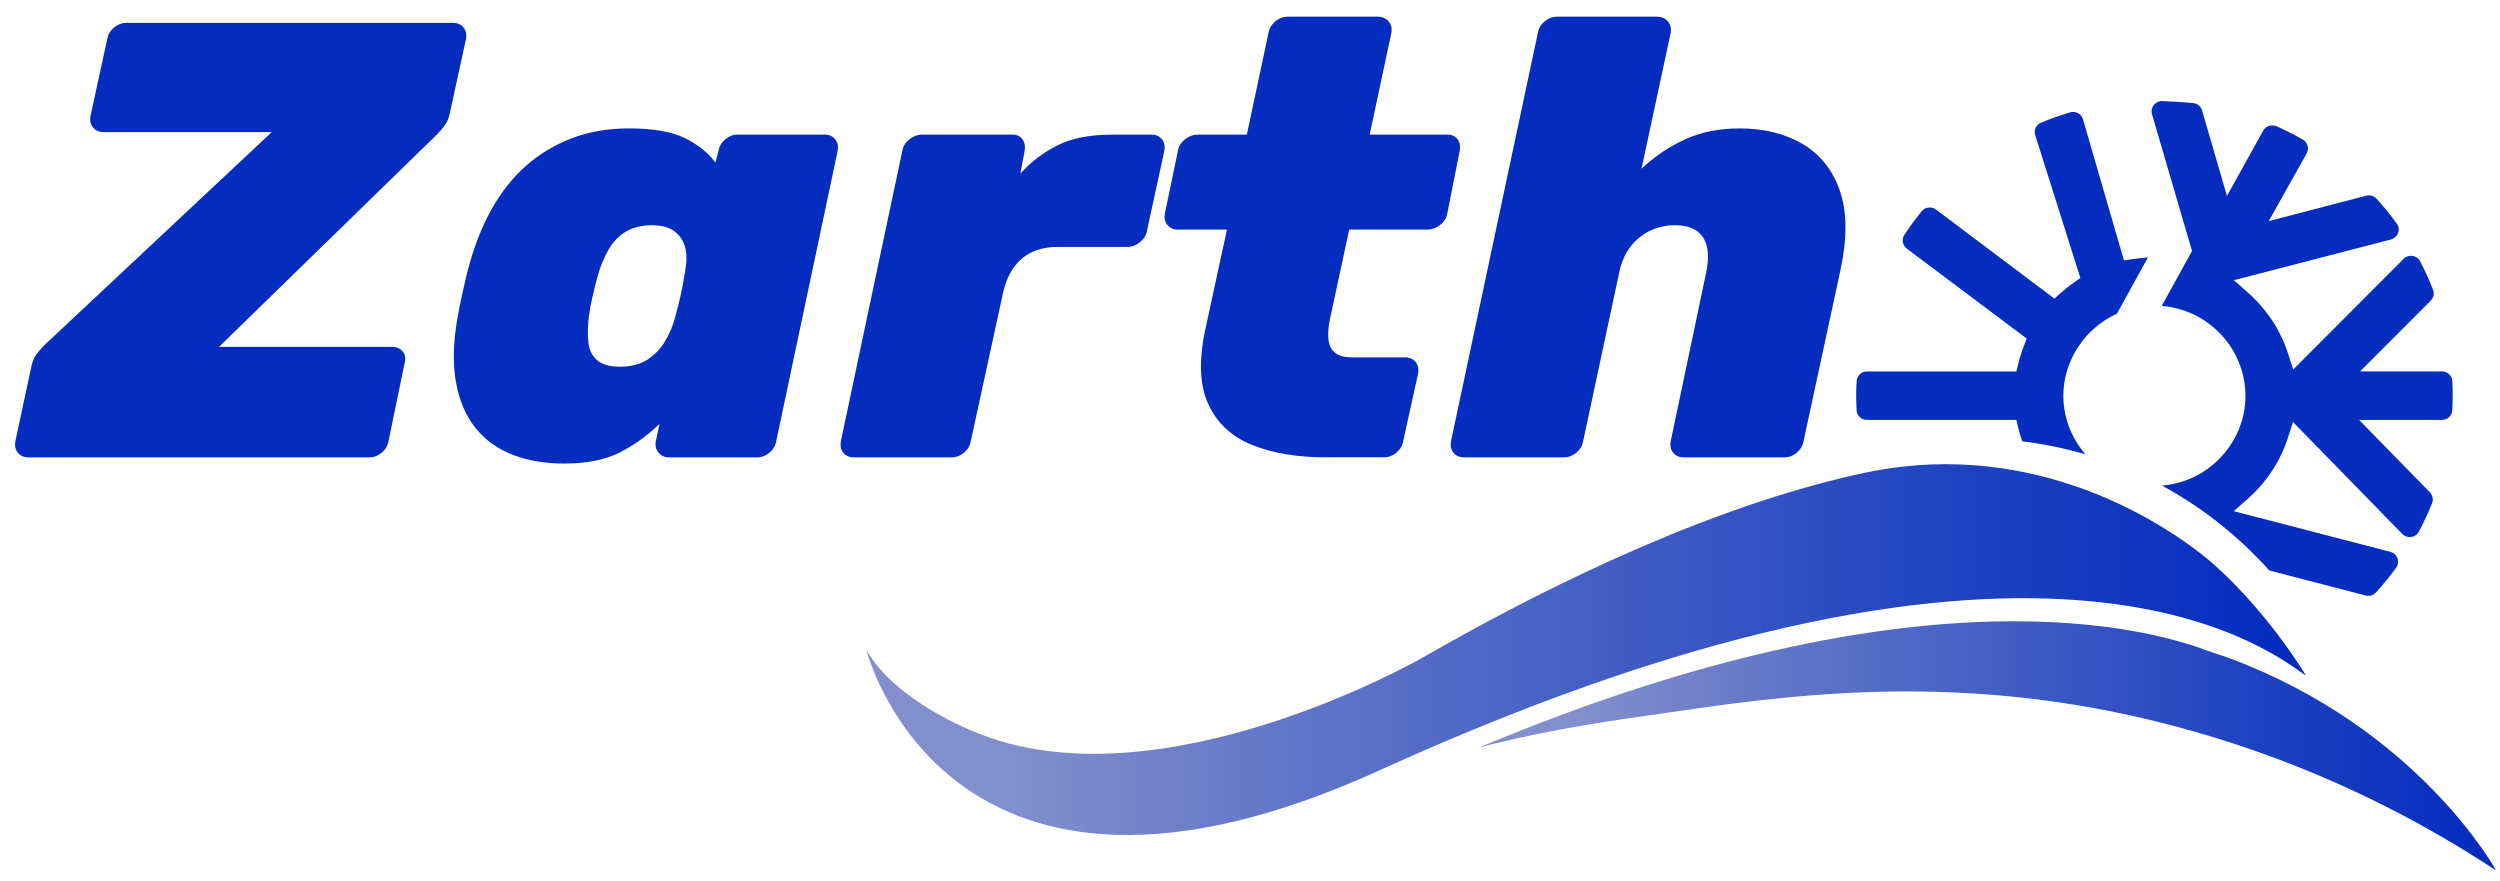 <?xml version="1.0" encoding="utf-8"?>
<svg xmlns="http://www.w3.org/2000/svg" data-name="Layer 1" id="Layer_1" viewBox="0 0 283.46 99.84">
  <defs>
    <style>
      .cls-1 {
        fill: #042dbf;
      }

      .cls-1, .cls-2, .cls-3, .cls-4 {
        stroke-width: 0px;
      }

      .cls-2 {
        fill: url(#linear-gradient);
      }

      .cls-3 {
        fill: none;
      }

      .cls-4 {
        fill: url(#linear-gradient-2);
      }

      .cls-5 {
        clip-path: url(#clippath);
      }
    </style>
    <clipPath id="clippath">
      <path class="cls-3" d="M221.8,49.64l-.54-.71-11.37-.2c-.44-2.63-.78-5.85.05-10.35,3.18-17.26,20.02-25.22,20.9-25.62,11.3-5.12,27.44-3.81,38.52,7.92,3.66,3.87,5.94,8.35,6.26,9.01,3.26,6.77,3.55,12.99,3.46,16.31.14,2.3.25,9.2-4.25,16.11-4.19,6.44-9.96,9.17-12.14,10.07,0,0-11.51-23.1-40.9-22.53Z"/>
    </clipPath>
    <linearGradient gradientUnits="userSpaceOnUse" id="linear-gradient" x1="167.68" x2="283.03" y1="84.59" y2="84.59">
      <stop offset=".1" stop-color="#828fcc"/>
      <stop offset=".28" stop-color="#6478c8"/>
      <stop offset=".76" stop-color="#1f42c1"/>
      <stop offset=".98" stop-color="#042dbf"/>
    </linearGradient>
    <linearGradient href="#linear-gradient" id="linear-gradient-2" x1="98.24" x2="261.46" y1="73.66" y2="73.66"/>
  </defs>
  <g>
    <path class="cls-1" d="M3.22,51.86c-.52,0-.91-.18-1.2-.53-.28-.35-.37-.78-.28-1.3l1.83-8.52c.14-.66.39-1.18.74-1.58.35-.4.62-.69.81-.88L30.81,14.98H11.74c-.52,0-.91-.18-1.2-.53-.28-.35-.38-.79-.28-1.3l1.9-8.73c.09-.52.35-.95.77-1.3.42-.35.89-.53,1.41-.53h37.02c.52,0,.91.18,1.2.53.28.35.37.79.28,1.3l-1.83,8.37c-.09.52-.27.96-.53,1.34-.26.38-.55.73-.88,1.06l-24.77,24.14h19.64c.52,0,.91.18,1.2.53.28.35.35.79.21,1.3l-1.83,8.87c-.09.52-.35.95-.77,1.3-.42.35-.89.53-1.41.53H3.22Z"/>
    <path class="cls-1" d="M63.96,52.56c-2.16,0-4.09-.33-5.81-.99-1.71-.66-3.12-1.66-4.22-3.03-1.1-1.36-1.84-3.07-2.22-5.14-.38-2.06-.33-4.48.14-7.25.19-1.03.36-1.92.53-2.67.16-.75.36-1.62.6-2.6.66-2.63,1.55-4.96,2.67-7,1.13-2.04,2.46-3.74,4.01-5.1,1.55-1.36,3.3-2.4,5.24-3.13,1.95-.73,4.07-1.09,6.37-1.09,2.77,0,4.89.36,6.37,1.09,1.48.73,2.64,1.65,3.48,2.78l.35-1.34c.09-.52.35-.95.77-1.3.42-.35.87-.53,1.34-.53h9.92c.52,0,.91.18,1.2.53.28.35.37.79.28,1.3l-6.97,32.94c-.09.52-.35.95-.77,1.3-.42.35-.89.53-1.41.53h-9.92c-.52,0-.93-.18-1.23-.53-.31-.35-.41-.78-.32-1.3l.42-1.97c-1.41,1.36-2.93,2.45-4.57,3.27-1.64.82-3.73,1.23-6.26,1.23ZM70.29,41.58c1.22,0,2.24-.26,3.06-.77.82-.52,1.49-1.2,2.01-2.04.52-.84.91-1.78,1.2-2.82.28-1.03.5-1.94.67-2.71.16-.77.32-1.63.46-2.57.19-.99.19-1.85,0-2.6-.19-.75-.59-1.36-1.2-1.83-.61-.47-1.48-.7-2.6-.7s-2.16.25-2.96.74c-.8.49-1.44,1.17-1.94,2.04-.49.87-.91,1.86-1.23,2.99-.19.7-.38,1.45-.56,2.25-.19.8-.33,1.55-.42,2.25-.14,1.13-.17,2.12-.07,2.99.09.87.42,1.55.99,2.04.56.49,1.43.74,2.6.74Z"/>
    <path class="cls-1" d="M96.82,51.86c-.52,0-.92-.18-1.2-.53-.28-.35-.37-.78-.28-1.3l6.97-32.94c.09-.52.36-.95.81-1.3.44-.35.93-.53,1.44-.53h10.21c.52,0,.9.18,1.16.53.26.35.34.79.25,1.3l-.49,2.6c1.17-1.31,2.57-2.38,4.19-3.2,1.62-.82,3.72-1.23,6.3-1.23h4.36c.52,0,.91.18,1.2.53.28.35.37.79.28,1.3l-1.97,9.08c-.09.52-.36.95-.81,1.3-.45.35-.9.53-1.37.53h-7.95c-1.69,0-3.05.45-4.08,1.34-1.03.89-1.74,2.18-2.11,3.87l-3.66,16.82c-.09.52-.35.95-.77,1.3-.42.35-.89.53-1.41.53h-11.05Z"/>
    <path class="cls-1" d="M150.45,51.86c-3.33,0-6.16-.47-8.48-1.41-2.32-.94-3.98-2.47-4.96-4.61-.99-2.13-1.1-4.96-.35-8.48l2.46-11.33h-5.56c-.52,0-.92-.18-1.2-.53-.28-.35-.38-.78-.28-1.3l1.48-7.11c.09-.52.36-.95.81-1.3.45-.35.93-.53,1.44-.53h5.56l2.46-11.54c.09-.52.35-.95.77-1.3.42-.35.89-.53,1.41-.53h10.2c.52,0,.93.18,1.23.53.31.35.41.79.32,1.3l-2.46,11.54h8.8c.52,0,.9.18,1.16.53.26.35.34.79.25,1.3l-1.41,7.11c-.09.52-.36.95-.81,1.3-.45.35-.93.53-1.44.53h-8.87l-2.18,10.13c-.19.89-.25,1.67-.18,2.32.07.66.32,1.16.74,1.51.42.35,1.08.53,1.97.53h5.98c.52,0,.92.18,1.2.53.28.35.37.79.28,1.3l-1.69,7.67c-.09.52-.35.95-.77,1.3-.42.35-.87.53-1.34.53h-6.54Z"/>
    <path class="cls-1" d="M166,51.86c-.52,0-.91-.18-1.2-.53-.28-.35-.37-.78-.28-1.3l9.85-46.31c.09-.52.35-.95.77-1.3.42-.35.89-.53,1.41-.53h11.33c.52,0,.93.18,1.23.53.3.35.41.79.32,1.3l-3.31,15.41c1.5-1.41,3.16-2.52,4.96-3.34,1.8-.82,3.86-1.23,6.16-1.23,2.77,0,5.15.59,7.14,1.76,1.99,1.17,3.4,2.93,4.22,5.28.82,2.35.86,5.3.11,8.87l-4.22,19.56c-.09.52-.35.95-.77,1.3-.42.35-.89.53-1.41.53h-11.4c-.52,0-.91-.18-1.2-.53-.28-.35-.38-.78-.28-1.3l4.01-19.07c.37-1.74.27-3.07-.32-4.01-.59-.94-1.65-1.41-3.2-1.41-1.03,0-1.98.21-2.85.63-.87.42-1.61,1.03-2.22,1.83-.61.8-1.03,1.78-1.27,2.96l-4.08,19.07c-.09.52-.35.95-.77,1.3-.42.35-.89.53-1.41.53h-11.33Z"/>
  </g>
  <g class="cls-5">
    <path class="cls-1" d="M239.81,54.06c-3.49-1.67-5.86-5.2-5.86-9.19s2.47-7.69,6.08-9.3l3.51-6.38c-.49.03-1.06.1-1.74.19l-.98.14-4.64-15.99c-.18-.62-.84-.98-1.46-.79-1.12.33-2.22.72-3.29,1.16-.56.23-.86.85-.67,1.42l5.12,16.2-.68.47c-.52.36-1.02.76-1.56,1.24l-.7.63-13.43-10.1c-.51-.38-1.23-.29-1.63.2-.69.85-1.35,1.74-1.95,2.66-.34.51-.22,1.2.27,1.57l13.6,10.2-.31.79c-.26.67-.48,1.37-.65,2.07l-.21.87h-16.95c-.62,0-1.14.48-1.17,1.1-.03.53-.05,1.07-.05,1.61s.02,1.13.05,1.69c.03.61.55,1.09,1.17,1.09h16.94s.21.86.21.86c.17.71.39,1.4.65,2.08l.31.78-13.56,10.19c-.49.37-.61,1.06-.27,1.57.61.92,1.27,1.81,1.96,2.66.4.49,1.12.58,1.63.2l13.37-10.08.7.63c.53.48,1.04.88,1.56,1.25l.68.47-5.09,16.13c-.18.58.11,1.19.68,1.42,1.07.44,2.16.82,3.28,1.15.62.18,1.28-.17,1.46-.79l4.64-15.9.98.14c.46.06,1.07.14,1.67.19l-3.68-6.49Z"/>
    <path class="cls-1" d="M278.06,43.21c-.03-.61-.55-1.1-1.17-1.1h-9.3s8.02-8.03,8.02-8.03c.32-.32.43-.8.26-1.22-.43-1.11-.92-2.19-1.47-3.24-.36-.7-1.32-.83-1.87-.27l-12.52,12.55-.57-1.78c-.85-2.66-2.43-5.06-4.57-6.95l-1.58-1.4,17.81-4.62c.79-.21,1.14-1.13.66-1.79-.71-.99-1.48-1.93-2.3-2.83-.29-.32-.74-.45-1.17-.34l-11.05,2.88,4.3-7.68c.31-.56.11-1.26-.45-1.57-.96-.55-1.95-1.05-2.96-1.5-.56-.25-1.22-.04-1.52.5l-4.11,7.39-2.82-9.69c-.13-.46-.53-.79-1.01-.83-1.04-.11-2.42-.18-3.49-.23-.8-.03-1.4.72-1.18,1.48l4.54,15.52-3.44,6.23c2.54.2,4.89,1.31,6.67,3.18.75.78,1.37,1.67,1.83,2.65.66,1.38,1,2.85,1,4.36s-.33,2.96-.99,4.34c-.47.98-1.09,1.88-1.84,2.66-1.81,1.9-4.21,3.02-6.8,3.19l3.54,6.22-4.5,15.44c-.22.76.38,1.52,1.18,1.48,1.06-.05,2.44-.12,3.48-.23.48-.05.88-.38,1.01-.83l2.8-9.64,4.11,7.34c.3.53.96.74,1.52.49,1.02-.45,2-.95,2.96-1.5.56-.32.76-1.02.45-1.58l-4.27-7.59,10.98,2.85c.42.11.87-.02,1.16-.34.82-.9,1.59-1.84,2.3-2.82.48-.66.13-1.59-.66-1.79l-17.76-4.61,1.58-1.39c2.13-1.89,3.71-4.28,4.56-6.93l.58-1.79,12.39,12.69c.55.57,1.51.44,1.88-.26.56-1.05,1.06-2.13,1.5-3.24.17-.42.06-.9-.25-1.22l-8.03-8.21h9.4c.62,0,1.14-.48,1.17-1.09.03-.56.05-1.12.05-1.69s-.02-1.08-.05-1.62"/>
  </g>
  <path class="cls-2" d="M283.03,98.72s-8.71-16.04-30.19-24.07c-.83-.31-1.69-.55-2.51-.86-5.56-2.07-31.62-10.44-82.64,10.97,8.82-2.28,16.26-3.2,21.36-3.95,12.95-1.9,29.82-4.23,50.28-.16,2.79.56,7.92,1.68,14.2,3.75,12.91,4.25,22.82,9.9,29.5,14.31Z"/>
  <path class="cls-4" d="M261.46,76.59c-3.94-6.33-8.75-11.33-11.76-13.69-1.24-.97-3.94-2.98-7.81-4.97-5.2-2.67-12.53-5.3-21.29-5.3-4.48,0-8,.68-10.91,1.36-18.09,4.22-36.75,13.88-48.42,20.59,0,0-30.01,17.22-50.89,8.35,0,0-8.84-3.4-12.14-9.23,0,0,9.02,36.08,58.27,13.6,77.29-35.13,102.17-12.33,104.95-10.71Z"/>
</svg>